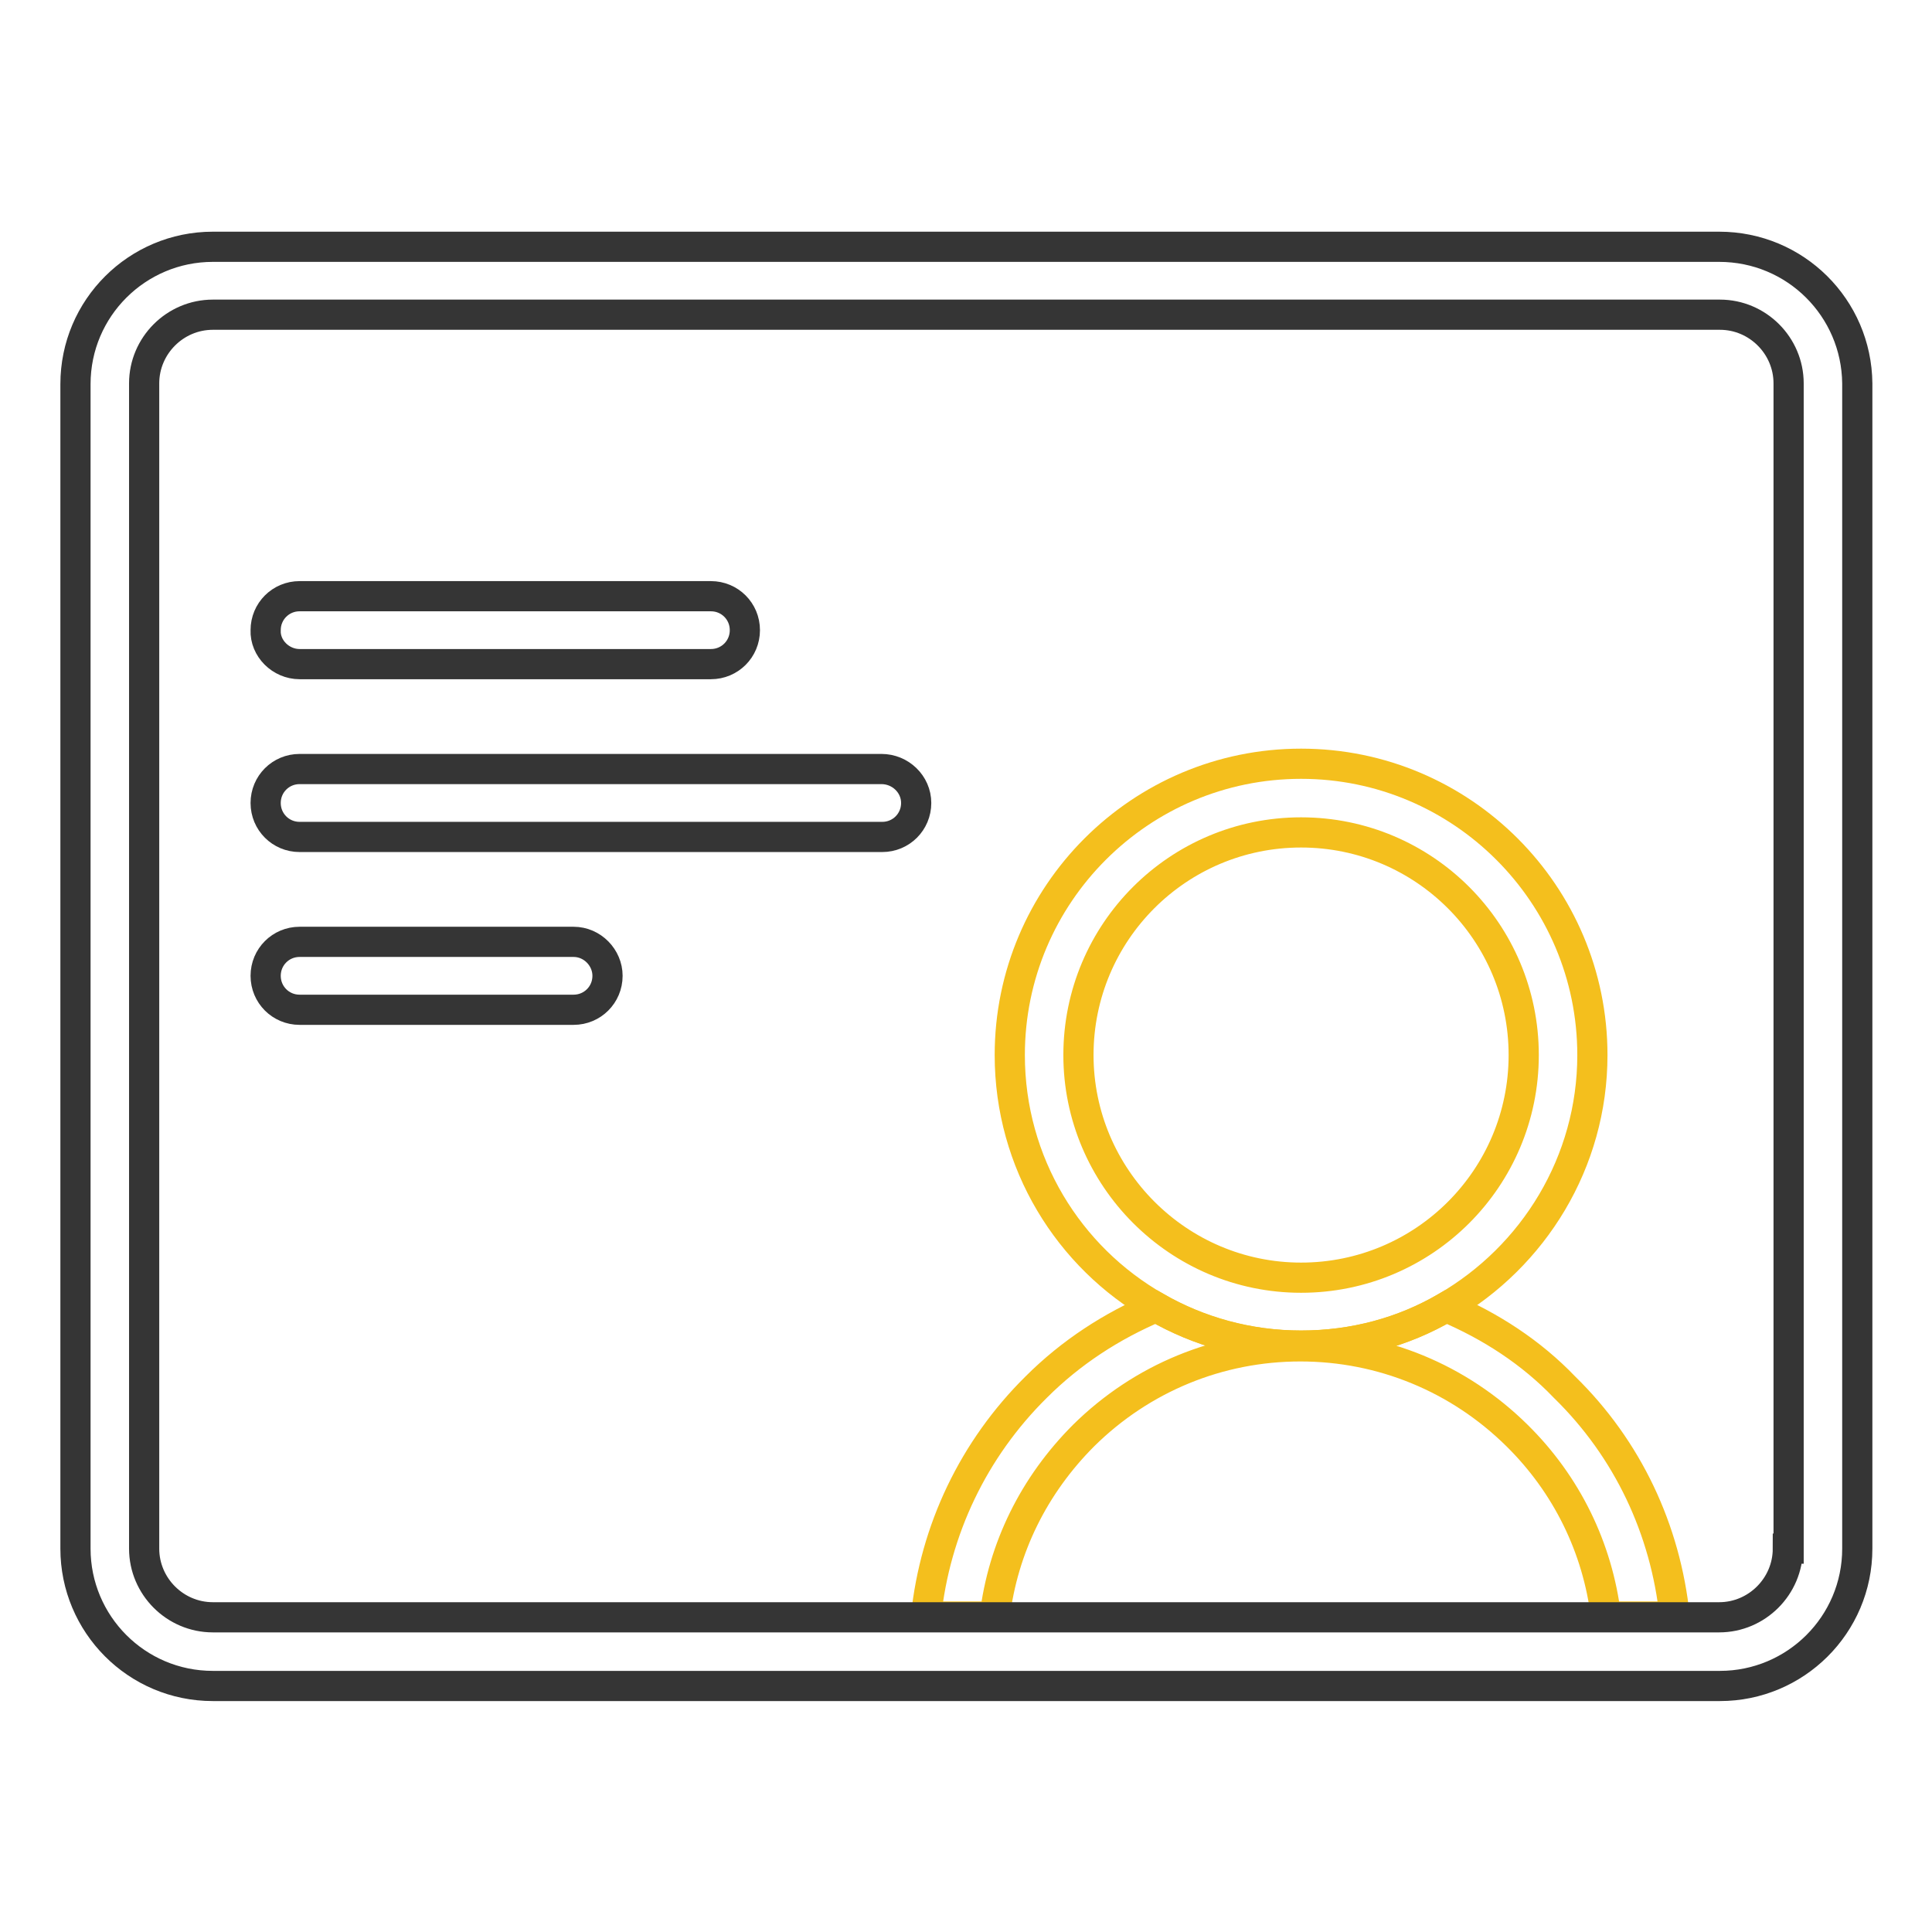 <?xml version="1.0" encoding="utf-8"?>
<!-- Svg Vector Icons : http://www.onlinewebfonts.com/icon -->
<!DOCTYPE svg PUBLIC "-//W3C//DTD SVG 1.1//EN" "http://www.w3.org/Graphics/SVG/1.1/DTD/svg11.dtd">
<svg version="1.1" xmlns="http://www.w3.org/2000/svg" xmlns:xlink="http://www.w3.org/1999/xlink" x="0px" y="0px" viewBox="0 0 256 256" enable-background="new 0 0 256 256" xml:space="preserve">
<g> <path stroke-width="4" fill-opacity="0" stroke="#f4bf1d"  d="M191.6,173.2c-5.7,3.3-12.2,5.1-19.2,5.1c-7,0-13.6-1.9-19.2-5.1c-5.9,2.5-11.3,6-15.9,10.6 c-8.3,8.2-13.4,18.9-14.6,30.4h9.1c1.1-9.1,5.2-17.4,11.8-24c7.7-7.6,17.9-11.8,28.7-11.8s21,4.2,28.7,11.8 c6.6,6.5,10.7,14.9,11.8,24h9.1c-1.2-11.5-6.2-22.2-14.6-30.4C202.9,179.2,197.5,175.7,191.6,173.2z"/> <path stroke-width="4" fill-opacity="0" stroke="#f4bf1d"  d="M191.6,173.2c11.6-6.7,19.4-19.2,19.4-33.4c0-21.3-17.3-38.6-38.6-38.6c-21.3,0-38.6,17.3-38.6,38.6 c0,14.3,7.8,26.8,19.4,33.4c5.7,3.3,12.2,5.1,19.2,5.1C179.4,178.3,186,176.5,191.6,173.2L191.6,173.2z M142.9,139.8 c0-16.3,13.2-29.5,29.5-29.5s29.5,13.2,29.5,29.5s-13.2,29.5-29.5,29.5S142.9,156,142.9,139.8z"/> <path stroke-width="4" fill-opacity="0" stroke="#353535"  d="M227.8,32.7H28.2c-10,0-18.2,8.1-18.2,18.2v154.3c0,10,8.1,18.2,18.2,18.2h199.7c10,0,18.2-8.1,18.2-18.2 V50.8C246,40.8,237.9,32.7,227.8,32.7L227.8,32.7z M236.9,205.2c0,5-4.1,9.1-9.1,9.1H28.2c-5,0-9.1-4.1-9.1-9.1V50.8 c0-5,4.1-9.1,9.1-9.1h199.7c5,0,9.1,4.1,9.1,9.1V205.2z"/> <path stroke-width="4" fill-opacity="0" stroke="#353535"  d="M39.7,88h54.5c2.5,0,4.5-2,4.5-4.5c0-2.5-2-4.5-4.5-4.5H39.7c-2.5,0-4.5,2-4.5,4.5 C35.1,85.9,37.2,88,39.7,88z M116.8,101.9H39.7c-2.5,0-4.5,2-4.5,4.5c0,2.5,2,4.5,4.5,4.5h77.2c2.5,0,4.5-2,4.5-4.5 C121.4,103.9,119.3,101.9,116.8,101.9z M76,124.8H39.7c-2.5,0-4.5,2-4.5,4.5c0,2.5,2,4.5,4.5,4.5H76c2.5,0,4.5-2,4.5-4.5 C80.5,126.9,78.5,124.8,76,124.8z"/></g>
</svg>